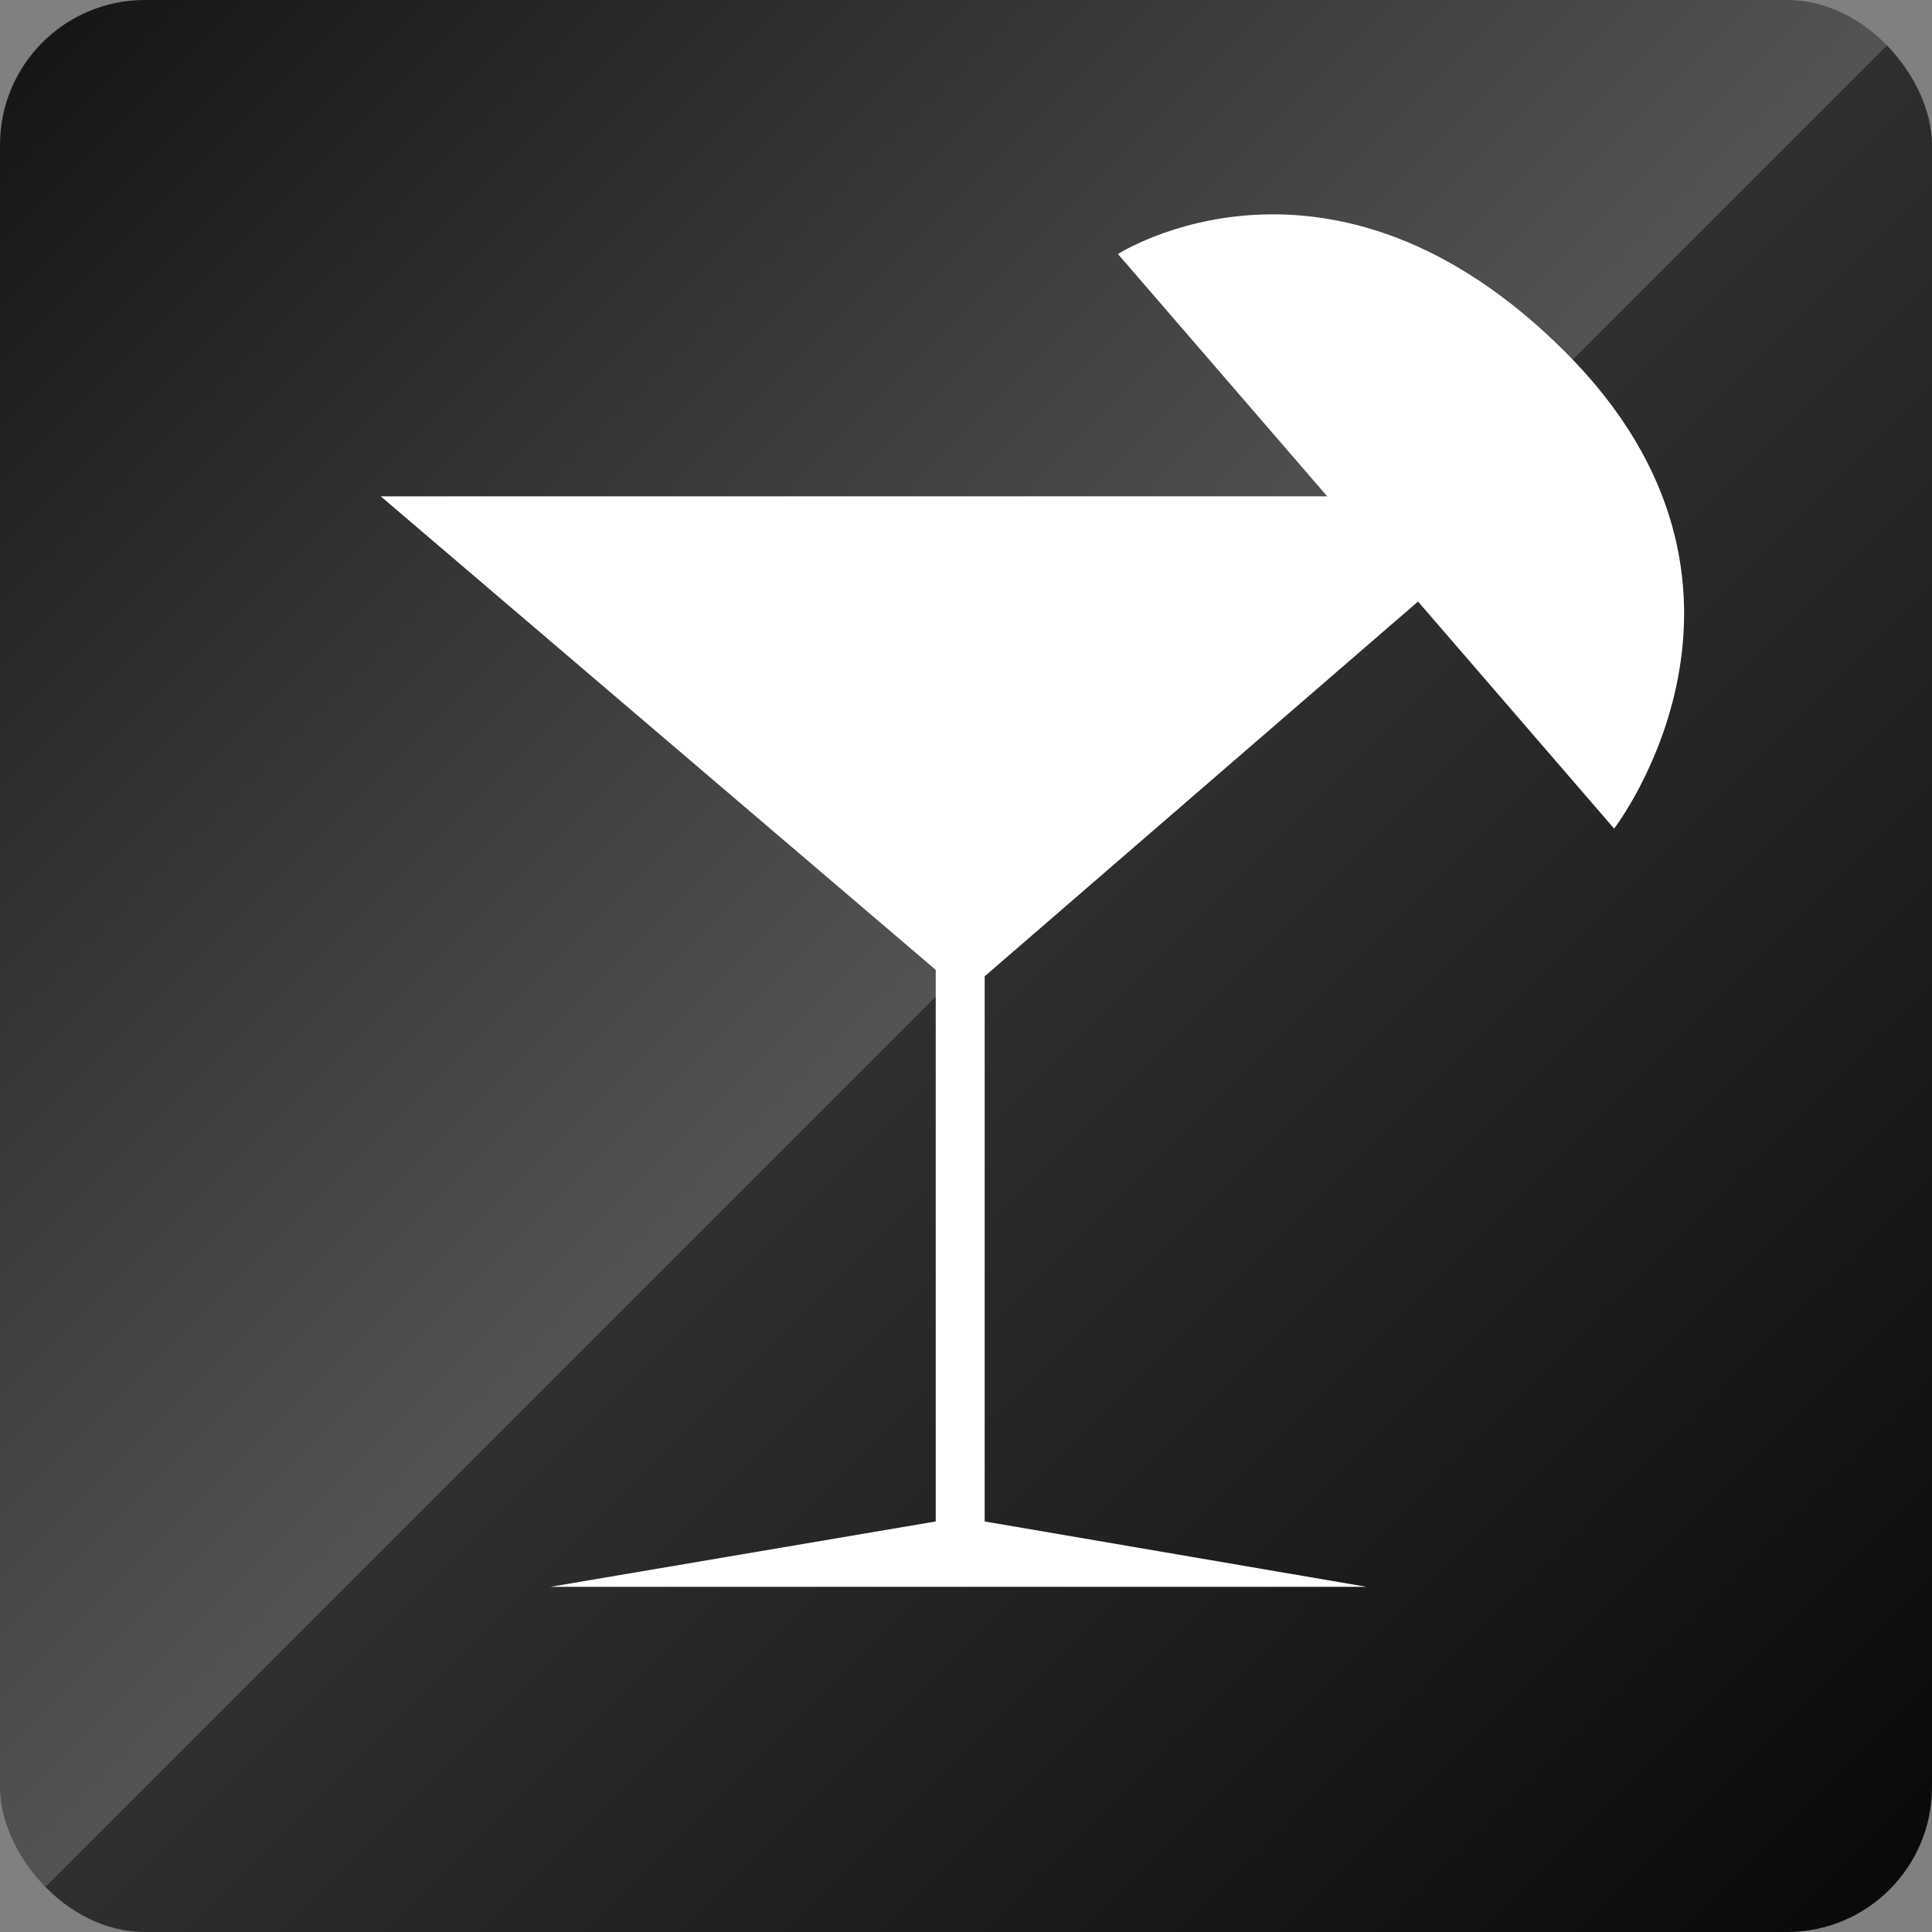 <?xml version="1.0" encoding="UTF-8"?>
<svg xmlns="http://www.w3.org/2000/svg" xmlns:xlink="http://www.w3.org/1999/xlink" viewBox="0 0 120 120">
  <rect x="0" y="0" width="120" height="120" fill="#808080" stroke="none"/>
  <defs>
    <style>
      .cls-1 {
        fill: #fff;
      }

      .cls-2 {
        fill: url(#linear-gradient);
      }
    </style>
    <linearGradient id="linear-gradient" x1="2.64" y1="2.64" x2="117.36" y2="117.36" gradientUnits="userSpaceOnUse">
      <stop offset="0" stop-color="#161616"/>
      <stop offset=".5" stop-color="#535353"/>
      <stop offset=".5" stop-color="#2f2f2f"/>
      <stop offset="1" stop-color="#0a0a0a"/>
    </linearGradient>
  </defs>
  <g id="_土台" data-name="土台">
    <rect class="cls-2" width="120" height="120" rx="9" ry="9"/>
  </g>
  <g id="_バー" data-name="バー">
    <g>
      <polygon class="cls-1" points="23.65 30.83 95.63 30.83 61.16 60.64 61.16 94.5 84.88 98.56 34.19 98.56 58.12 94.5 58.12 60.24 23.65 30.83"/>
      <path class="cls-1" d="M100.26,51.47l-30.82-35.69s13.18-8.51,27.78,6.08c14.6,14.6,3.04,29.6,3.04,29.6Z"/>
    </g>
  </g>
</svg>